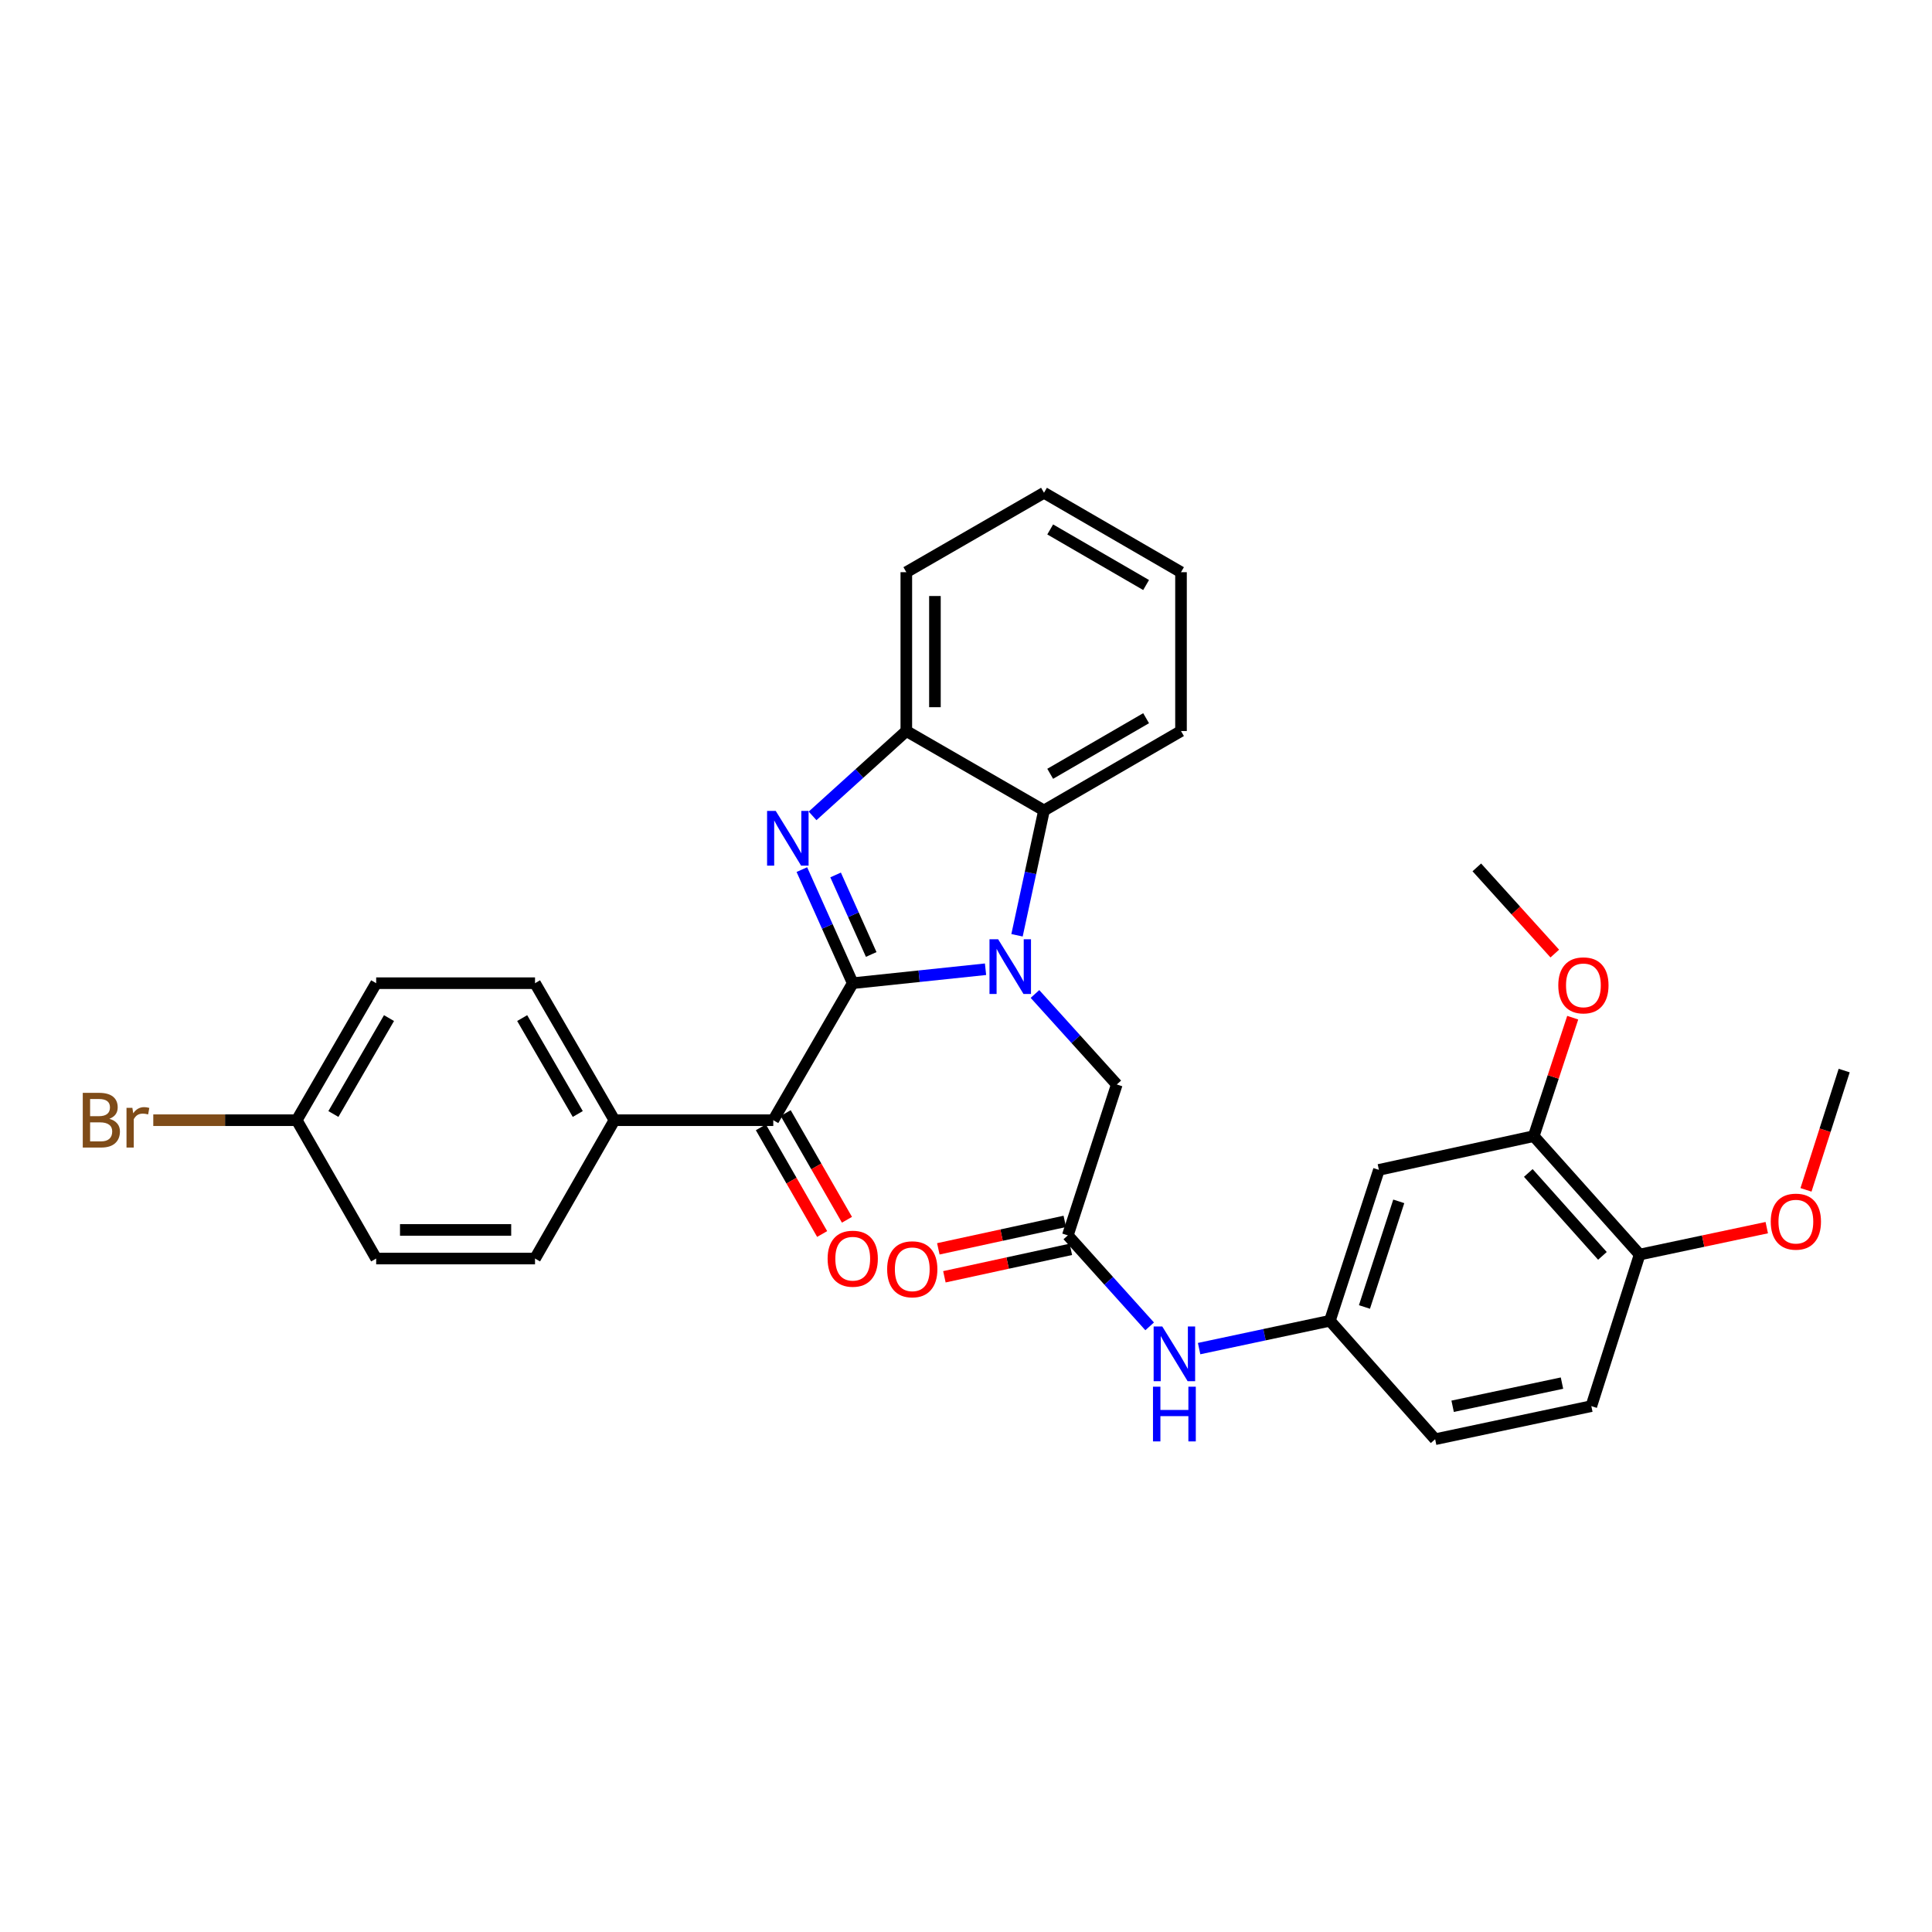 <?xml version='1.0' encoding='iso-8859-1'?>
<svg version='1.1' baseProfile='full'
              xmlns='http://www.w3.org/2000/svg'
                      xmlns:rdkit='http://www.rdkit.org/xml'
                      xmlns:xlink='http://www.w3.org/1999/xlink'
                  xml:space='preserve'
width='1000px' height='1000px' viewBox='0 0 1000 1000'>
<!-- END OF HEADER -->
<rect style='opacity:1.0;fill:#FFFFFF;stroke:none' width='1000' height='1000' x='0' y='0'> </rect>
<path class='bond-0' d='M 441.374,508.9 L 475.742,505.287' style='fill:none;fill-rule:evenodd;stroke:#000000;stroke-width:6px;stroke-linecap:butt;stroke-linejoin:miter;stroke-opacity:1' />
<path class='bond-0' d='M 475.742,505.287 L 510.11,501.674' style='fill:none;fill-rule:evenodd;stroke:#0000FF;stroke-width:6px;stroke-linecap:butt;stroke-linejoin:miter;stroke-opacity:1' />
<path class='bond-1' d='M 441.374,508.9 L 428.208,479.502' style='fill:none;fill-rule:evenodd;stroke:#000000;stroke-width:6px;stroke-linecap:butt;stroke-linejoin:miter;stroke-opacity:1' />
<path class='bond-1' d='M 428.208,479.502 L 415.042,450.104' style='fill:none;fill-rule:evenodd;stroke:#0000FF;stroke-width:6px;stroke-linecap:butt;stroke-linejoin:miter;stroke-opacity:1' />
<path class='bond-1' d='M 450.937,494.029 L 441.721,473.45' style='fill:none;fill-rule:evenodd;stroke:#000000;stroke-width:6px;stroke-linecap:butt;stroke-linejoin:miter;stroke-opacity:1' />
<path class='bond-1' d='M 441.721,473.45 L 432.505,452.872' style='fill:none;fill-rule:evenodd;stroke:#0000FF;stroke-width:6px;stroke-linecap:butt;stroke-linejoin:miter;stroke-opacity:1' />
<path class='bond-2' d='M 441.374,508.9 L 400.245,579.814' style='fill:none;fill-rule:evenodd;stroke:#000000;stroke-width:6px;stroke-linecap:butt;stroke-linejoin:miter;stroke-opacity:1' />
<path class='bond-3' d='M 526.407,484.102 L 533.389,451.798' style='fill:none;fill-rule:evenodd;stroke:#0000FF;stroke-width:6px;stroke-linecap:butt;stroke-linejoin:miter;stroke-opacity:1' />
<path class='bond-3' d='M 533.389,451.798 L 540.371,419.495' style='fill:none;fill-rule:evenodd;stroke:#000000;stroke-width:6px;stroke-linecap:butt;stroke-linejoin:miter;stroke-opacity:1' />
<path class='bond-5' d='M 535.695,514.482 L 556.87,537.902' style='fill:none;fill-rule:evenodd;stroke:#0000FF;stroke-width:6px;stroke-linecap:butt;stroke-linejoin:miter;stroke-opacity:1' />
<path class='bond-5' d='M 556.87,537.902 L 578.045,561.323' style='fill:none;fill-rule:evenodd;stroke:#000000;stroke-width:6px;stroke-linecap:butt;stroke-linejoin:miter;stroke-opacity:1' />
<path class='bond-4' d='M 420.588,422.298 L 444.849,400.34' style='fill:none;fill-rule:evenodd;stroke:#0000FF;stroke-width:6px;stroke-linecap:butt;stroke-linejoin:miter;stroke-opacity:1' />
<path class='bond-4' d='M 444.849,400.34 L 469.111,378.382' style='fill:none;fill-rule:evenodd;stroke:#000000;stroke-width:6px;stroke-linecap:butt;stroke-linejoin:miter;stroke-opacity:1' />
<path class='bond-10' d='M 400.245,579.814 L 318.029,579.814' style='fill:none;fill-rule:evenodd;stroke:#000000;stroke-width:6px;stroke-linecap:butt;stroke-linejoin:miter;stroke-opacity:1' />
<path class='bond-12' d='M 393.825,583.502 L 409.684,611.112' style='fill:none;fill-rule:evenodd;stroke:#000000;stroke-width:6px;stroke-linecap:butt;stroke-linejoin:miter;stroke-opacity:1' />
<path class='bond-12' d='M 409.684,611.112 L 425.543,638.723' style='fill:none;fill-rule:evenodd;stroke:#FF0000;stroke-width:6px;stroke-linecap:butt;stroke-linejoin:miter;stroke-opacity:1' />
<path class='bond-12' d='M 406.665,576.127 L 422.523,603.738' style='fill:none;fill-rule:evenodd;stroke:#000000;stroke-width:6px;stroke-linecap:butt;stroke-linejoin:miter;stroke-opacity:1' />
<path class='bond-12' d='M 422.523,603.738 L 438.382,631.348' style='fill:none;fill-rule:evenodd;stroke:#FF0000;stroke-width:6px;stroke-linecap:butt;stroke-linejoin:miter;stroke-opacity:1' />
<path class='bond-25' d='M 540.371,419.495 L 611.285,378.382' style='fill:none;fill-rule:evenodd;stroke:#000000;stroke-width:6px;stroke-linecap:butt;stroke-linejoin:miter;stroke-opacity:1' />
<path class='bond-25' d='M 543.582,400.518 L 593.222,371.74' style='fill:none;fill-rule:evenodd;stroke:#000000;stroke-width:6px;stroke-linecap:butt;stroke-linejoin:miter;stroke-opacity:1' />
<path class='bond-31' d='M 540.371,419.495 L 469.111,378.382' style='fill:none;fill-rule:evenodd;stroke:#000000;stroke-width:6px;stroke-linecap:butt;stroke-linejoin:miter;stroke-opacity:1' />
<path class='bond-26' d='M 469.111,378.382 L 469.111,296.166' style='fill:none;fill-rule:evenodd;stroke:#000000;stroke-width:6px;stroke-linecap:butt;stroke-linejoin:miter;stroke-opacity:1' />
<path class='bond-26' d='M 483.917,366.05 L 483.917,308.498' style='fill:none;fill-rule:evenodd;stroke:#000000;stroke-width:6px;stroke-linecap:butt;stroke-linejoin:miter;stroke-opacity:1' />
<path class='bond-6' d='M 578.045,561.323 L 552.701,639.426' style='fill:none;fill-rule:evenodd;stroke:#000000;stroke-width:6px;stroke-linecap:butt;stroke-linejoin:miter;stroke-opacity:1' />
<path class='bond-9' d='M 552.701,639.426 L 573.881,662.975' style='fill:none;fill-rule:evenodd;stroke:#000000;stroke-width:6px;stroke-linecap:butt;stroke-linejoin:miter;stroke-opacity:1' />
<path class='bond-9' d='M 573.881,662.975 L 595.061,686.524' style='fill:none;fill-rule:evenodd;stroke:#0000FF;stroke-width:6px;stroke-linecap:butt;stroke-linejoin:miter;stroke-opacity:1' />
<path class='bond-14' d='M 551.131,632.192 L 518.404,639.293' style='fill:none;fill-rule:evenodd;stroke:#000000;stroke-width:6px;stroke-linecap:butt;stroke-linejoin:miter;stroke-opacity:1' />
<path class='bond-14' d='M 518.404,639.293 L 485.677,646.395' style='fill:none;fill-rule:evenodd;stroke:#FF0000;stroke-width:6px;stroke-linecap:butt;stroke-linejoin:miter;stroke-opacity:1' />
<path class='bond-14' d='M 554.271,646.661 L 521.544,653.763' style='fill:none;fill-rule:evenodd;stroke:#000000;stroke-width:6px;stroke-linecap:butt;stroke-linejoin:miter;stroke-opacity:1' />
<path class='bond-14' d='M 521.544,653.763 L 488.817,660.865' style='fill:none;fill-rule:evenodd;stroke:#FF0000;stroke-width:6px;stroke-linecap:butt;stroke-linejoin:miter;stroke-opacity:1' />
<path class='bond-7' d='M 713.72,605.528 L 688.352,683.632' style='fill:none;fill-rule:evenodd;stroke:#000000;stroke-width:6px;stroke-linecap:butt;stroke-linejoin:miter;stroke-opacity:1' />
<path class='bond-7' d='M 723.997,621.818 L 706.239,676.49' style='fill:none;fill-rule:evenodd;stroke:#000000;stroke-width:6px;stroke-linecap:butt;stroke-linejoin:miter;stroke-opacity:1' />
<path class='bond-8' d='M 713.72,605.528 L 793.864,588.057' style='fill:none;fill-rule:evenodd;stroke:#000000;stroke-width:6px;stroke-linecap:butt;stroke-linejoin:miter;stroke-opacity:1' />
<path class='bond-20' d='M 793.864,588.057 L 803.95,557.405' style='fill:none;fill-rule:evenodd;stroke:#000000;stroke-width:6px;stroke-linecap:butt;stroke-linejoin:miter;stroke-opacity:1' />
<path class='bond-20' d='M 803.95,557.405 L 814.036,526.753' style='fill:none;fill-rule:evenodd;stroke:#FF0000;stroke-width:6px;stroke-linecap:butt;stroke-linejoin:miter;stroke-opacity:1' />
<path class='bond-34' d='M 793.864,588.057 L 848.672,649.363' style='fill:none;fill-rule:evenodd;stroke:#000000;stroke-width:6px;stroke-linecap:butt;stroke-linejoin:miter;stroke-opacity:1' />
<path class='bond-34' d='M 791.047,607.121 L 829.412,650.036' style='fill:none;fill-rule:evenodd;stroke:#000000;stroke-width:6px;stroke-linecap:butt;stroke-linejoin:miter;stroke-opacity:1' />
<path class='bond-11' d='M 620.66,698.035 L 654.506,690.833' style='fill:none;fill-rule:evenodd;stroke:#0000FF;stroke-width:6px;stroke-linecap:butt;stroke-linejoin:miter;stroke-opacity:1' />
<path class='bond-11' d='M 654.506,690.833 L 688.352,683.632' style='fill:none;fill-rule:evenodd;stroke:#000000;stroke-width:6px;stroke-linecap:butt;stroke-linejoin:miter;stroke-opacity:1' />
<path class='bond-15' d='M 318.029,579.814 L 276.925,508.9' style='fill:none;fill-rule:evenodd;stroke:#000000;stroke-width:6px;stroke-linecap:butt;stroke-linejoin:miter;stroke-opacity:1' />
<path class='bond-15' d='M 299.053,576.602 L 270.28,526.962' style='fill:none;fill-rule:evenodd;stroke:#000000;stroke-width:6px;stroke-linecap:butt;stroke-linejoin:miter;stroke-opacity:1' />
<path class='bond-16' d='M 318.029,579.814 L 276.925,651.42' style='fill:none;fill-rule:evenodd;stroke:#000000;stroke-width:6px;stroke-linecap:butt;stroke-linejoin:miter;stroke-opacity:1' />
<path class='bond-18' d='M 688.352,683.632 L 742.823,744.938' style='fill:none;fill-rule:evenodd;stroke:#000000;stroke-width:6px;stroke-linecap:butt;stroke-linejoin:miter;stroke-opacity:1' />
<path class='bond-13' d='M 848.672,649.363 L 823.674,727.812' style='fill:none;fill-rule:evenodd;stroke:#000000;stroke-width:6px;stroke-linecap:butt;stroke-linejoin:miter;stroke-opacity:1' />
<path class='bond-24' d='M 848.672,649.363 L 881.572,642.396' style='fill:none;fill-rule:evenodd;stroke:#000000;stroke-width:6px;stroke-linecap:butt;stroke-linejoin:miter;stroke-opacity:1' />
<path class='bond-24' d='M 881.572,642.396 L 914.473,635.428' style='fill:none;fill-rule:evenodd;stroke:#FF0000;stroke-width:6px;stroke-linecap:butt;stroke-linejoin:miter;stroke-opacity:1' />
<path class='bond-22' d='M 276.925,508.9 L 194.708,508.9' style='fill:none;fill-rule:evenodd;stroke:#000000;stroke-width:6px;stroke-linecap:butt;stroke-linejoin:miter;stroke-opacity:1' />
<path class='bond-21' d='M 276.925,651.42 L 194.708,651.42' style='fill:none;fill-rule:evenodd;stroke:#000000;stroke-width:6px;stroke-linecap:butt;stroke-linejoin:miter;stroke-opacity:1' />
<path class='bond-21' d='M 264.592,636.613 L 207.041,636.613' style='fill:none;fill-rule:evenodd;stroke:#000000;stroke-width:6px;stroke-linecap:butt;stroke-linejoin:miter;stroke-opacity:1' />
<path class='bond-17' d='M 823.674,727.812 L 742.823,744.938' style='fill:none;fill-rule:evenodd;stroke:#000000;stroke-width:6px;stroke-linecap:butt;stroke-linejoin:miter;stroke-opacity:1' />
<path class='bond-17' d='M 808.478,715.896 L 751.882,727.884' style='fill:none;fill-rule:evenodd;stroke:#000000;stroke-width:6px;stroke-linecap:butt;stroke-linejoin:miter;stroke-opacity:1' />
<path class='bond-19' d='M 153.588,579.814 L 194.708,651.42' style='fill:none;fill-rule:evenodd;stroke:#000000;stroke-width:6px;stroke-linecap:butt;stroke-linejoin:miter;stroke-opacity:1' />
<path class='bond-23' d='M 153.588,579.814 L 116.461,579.814' style='fill:none;fill-rule:evenodd;stroke:#000000;stroke-width:6px;stroke-linecap:butt;stroke-linejoin:miter;stroke-opacity:1' />
<path class='bond-23' d='M 116.461,579.814 L 79.335,579.814' style='fill:none;fill-rule:evenodd;stroke:#7F4C19;stroke-width:6px;stroke-linecap:butt;stroke-linejoin:miter;stroke-opacity:1' />
<path class='bond-32' d='M 153.588,579.814 L 194.708,508.9' style='fill:none;fill-rule:evenodd;stroke:#000000;stroke-width:6px;stroke-linecap:butt;stroke-linejoin:miter;stroke-opacity:1' />
<path class='bond-32' d='M 172.564,576.605 L 201.349,526.965' style='fill:none;fill-rule:evenodd;stroke:#000000;stroke-width:6px;stroke-linecap:butt;stroke-linejoin:miter;stroke-opacity:1' />
<path class='bond-27' d='M 804.753,493.561 L 784.576,471.26' style='fill:none;fill-rule:evenodd;stroke:#FF0000;stroke-width:6px;stroke-linecap:butt;stroke-linejoin:miter;stroke-opacity:1' />
<path class='bond-27' d='M 784.576,471.26 L 764.399,448.959' style='fill:none;fill-rule:evenodd;stroke:#000000;stroke-width:6px;stroke-linecap:butt;stroke-linejoin:miter;stroke-opacity:1' />
<path class='bond-28' d='M 934.78,615.867 L 944.663,584.996' style='fill:none;fill-rule:evenodd;stroke:#FF0000;stroke-width:6px;stroke-linecap:butt;stroke-linejoin:miter;stroke-opacity:1' />
<path class='bond-28' d='M 944.663,584.996 L 954.545,554.125' style='fill:none;fill-rule:evenodd;stroke:#000000;stroke-width:6px;stroke-linecap:butt;stroke-linejoin:miter;stroke-opacity:1' />
<path class='bond-29' d='M 611.285,378.382 L 611.285,296.166' style='fill:none;fill-rule:evenodd;stroke:#000000;stroke-width:6px;stroke-linecap:butt;stroke-linejoin:miter;stroke-opacity:1' />
<path class='bond-30' d='M 469.111,296.166 L 540.371,255.062' style='fill:none;fill-rule:evenodd;stroke:#000000;stroke-width:6px;stroke-linecap:butt;stroke-linejoin:miter;stroke-opacity:1' />
<path class='bond-33' d='M 611.285,296.166 L 540.371,255.062' style='fill:none;fill-rule:evenodd;stroke:#000000;stroke-width:6px;stroke-linecap:butt;stroke-linejoin:miter;stroke-opacity:1' />
<path class='bond-33' d='M 593.223,302.81 L 543.583,274.037' style='fill:none;fill-rule:evenodd;stroke:#000000;stroke-width:6px;stroke-linecap:butt;stroke-linejoin:miter;stroke-opacity:1' />
<path  class='atom-1' d='M 516.639 486.169
L 525.919 501.169
Q 526.839 502.649, 528.319 505.329
Q 529.799 508.009, 529.879 508.169
L 529.879 486.169
L 533.639 486.169
L 533.639 514.489
L 529.759 514.489
L 519.799 498.089
Q 518.639 496.169, 517.399 493.969
Q 516.199 491.769, 515.839 491.089
L 515.839 514.489
L 512.159 514.489
L 512.159 486.169
L 516.639 486.169
' fill='#0000FF'/>
<path  class='atom-2' d='M 401.52 419.73
L 410.8 434.73
Q 411.72 436.21, 413.2 438.89
Q 414.68 441.57, 414.76 441.73
L 414.76 419.73
L 418.52 419.73
L 418.52 448.05
L 414.64 448.05
L 404.68 431.65
Q 403.52 429.73, 402.28 427.53
Q 401.08 425.33, 400.72 424.65
L 400.72 448.05
L 397.04 448.05
L 397.04 419.73
L 401.52 419.73
' fill='#0000FF'/>
<path  class='atom-10' d='M 601.603 686.598
L 610.883 701.598
Q 611.803 703.078, 613.283 705.758
Q 614.763 708.438, 614.843 708.598
L 614.843 686.598
L 618.603 686.598
L 618.603 714.918
L 614.723 714.918
L 604.763 698.518
Q 603.603 696.598, 602.363 694.398
Q 601.163 692.198, 600.803 691.518
L 600.803 714.918
L 597.123 714.918
L 597.123 686.598
L 601.603 686.598
' fill='#0000FF'/>
<path  class='atom-10' d='M 596.783 717.75
L 600.623 717.75
L 600.623 729.79
L 615.103 729.79
L 615.103 717.75
L 618.943 717.75
L 618.943 746.07
L 615.103 746.07
L 615.103 732.99
L 600.623 732.99
L 600.623 746.07
L 596.783 746.07
L 596.783 717.75
' fill='#0000FF'/>
<path  class='atom-13' d='M 428.374 651.5
Q 428.374 644.7, 431.734 640.9
Q 435.094 637.1, 441.374 637.1
Q 447.654 637.1, 451.014 640.9
Q 454.374 644.7, 454.374 651.5
Q 454.374 658.38, 450.974 662.3
Q 447.574 666.18, 441.374 666.18
Q 435.134 666.18, 431.734 662.3
Q 428.374 658.42, 428.374 651.5
M 441.374 662.98
Q 445.694 662.98, 448.014 660.1
Q 450.374 657.18, 450.374 651.5
Q 450.374 645.94, 448.014 643.14
Q 445.694 640.3, 441.374 640.3
Q 437.054 640.3, 434.694 643.1
Q 432.374 645.9, 432.374 651.5
Q 432.374 657.22, 434.694 660.1
Q 437.054 662.98, 441.374 662.98
' fill='#FF0000'/>
<path  class='atom-15' d='M 459.187 656.978
Q 459.187 650.178, 462.547 646.378
Q 465.907 642.578, 472.187 642.578
Q 478.467 642.578, 481.827 646.378
Q 485.187 650.178, 485.187 656.978
Q 485.187 663.858, 481.787 667.778
Q 478.387 671.658, 472.187 671.658
Q 465.947 671.658, 462.547 667.778
Q 459.187 663.898, 459.187 656.978
M 472.187 668.458
Q 476.507 668.458, 478.827 665.578
Q 481.187 662.658, 481.187 656.978
Q 481.187 651.418, 478.827 648.618
Q 476.507 645.778, 472.187 645.778
Q 467.867 645.778, 465.507 648.578
Q 463.187 651.378, 463.187 656.978
Q 463.187 662.698, 465.507 665.578
Q 467.867 668.458, 472.187 668.458
' fill='#FF0000'/>
<path  class='atom-21' d='M 806.569 510.017
Q 806.569 503.217, 809.929 499.417
Q 813.289 495.617, 819.569 495.617
Q 825.849 495.617, 829.209 499.417
Q 832.569 503.217, 832.569 510.017
Q 832.569 516.897, 829.169 520.817
Q 825.769 524.697, 819.569 524.697
Q 813.329 524.697, 809.929 520.817
Q 806.569 516.937, 806.569 510.017
M 819.569 521.497
Q 823.889 521.497, 826.209 518.617
Q 828.569 515.697, 828.569 510.017
Q 828.569 504.457, 826.209 501.657
Q 823.889 498.817, 819.569 498.817
Q 815.249 498.817, 812.889 501.617
Q 810.569 504.417, 810.569 510.017
Q 810.569 515.737, 812.889 518.617
Q 815.249 521.497, 819.569 521.497
' fill='#FF0000'/>
<path  class='atom-24' d='M 56.599 579.094
Q 59.319 579.854, 60.679 581.534
Q 62.08 583.174, 62.08 585.614
Q 62.08 589.534, 59.559 591.774
Q 57.08 593.974, 52.359 593.974
L 42.84 593.974
L 42.84 565.654
L 51.2 565.654
Q 56.039 565.654, 58.48 567.614
Q 60.919 569.574, 60.919 573.174
Q 60.919 577.454, 56.599 579.094
M 46.639 568.854
L 46.639 577.734
L 51.2 577.734
Q 53.999 577.734, 55.44 576.614
Q 56.919 575.454, 56.919 573.174
Q 56.919 568.854, 51.2 568.854
L 46.639 568.854
M 52.359 590.774
Q 55.12 590.774, 56.599 589.454
Q 58.08 588.134, 58.08 585.614
Q 58.08 583.294, 56.44 582.134
Q 54.84 580.934, 51.76 580.934
L 46.639 580.934
L 46.639 590.774
L 52.359 590.774
' fill='#7F4C19'/>
<path  class='atom-24' d='M 68.519 573.414
L 68.96 576.254
Q 71.12 573.054, 74.639 573.054
Q 75.76 573.054, 77.279 573.454
L 76.68 576.814
Q 74.96 576.414, 73.999 576.414
Q 72.32 576.414, 71.2 577.094
Q 70.12 577.734, 69.24 579.294
L 69.24 593.974
L 65.48 593.974
L 65.48 573.414
L 68.519 573.414
' fill='#7F4C19'/>
<path  class='atom-25' d='M 916.539 632.317
Q 916.539 625.517, 919.899 621.717
Q 923.259 617.917, 929.539 617.917
Q 935.819 617.917, 939.179 621.717
Q 942.539 625.517, 942.539 632.317
Q 942.539 639.197, 939.139 643.117
Q 935.739 646.997, 929.539 646.997
Q 923.299 646.997, 919.899 643.117
Q 916.539 639.237, 916.539 632.317
M 929.539 643.797
Q 933.859 643.797, 936.179 640.917
Q 938.539 637.997, 938.539 632.317
Q 938.539 626.757, 936.179 623.957
Q 933.859 621.117, 929.539 621.117
Q 925.219 621.117, 922.859 623.917
Q 920.539 626.717, 920.539 632.317
Q 920.539 638.037, 922.859 640.917
Q 925.219 643.797, 929.539 643.797
' fill='#FF0000'/>
</svg>
